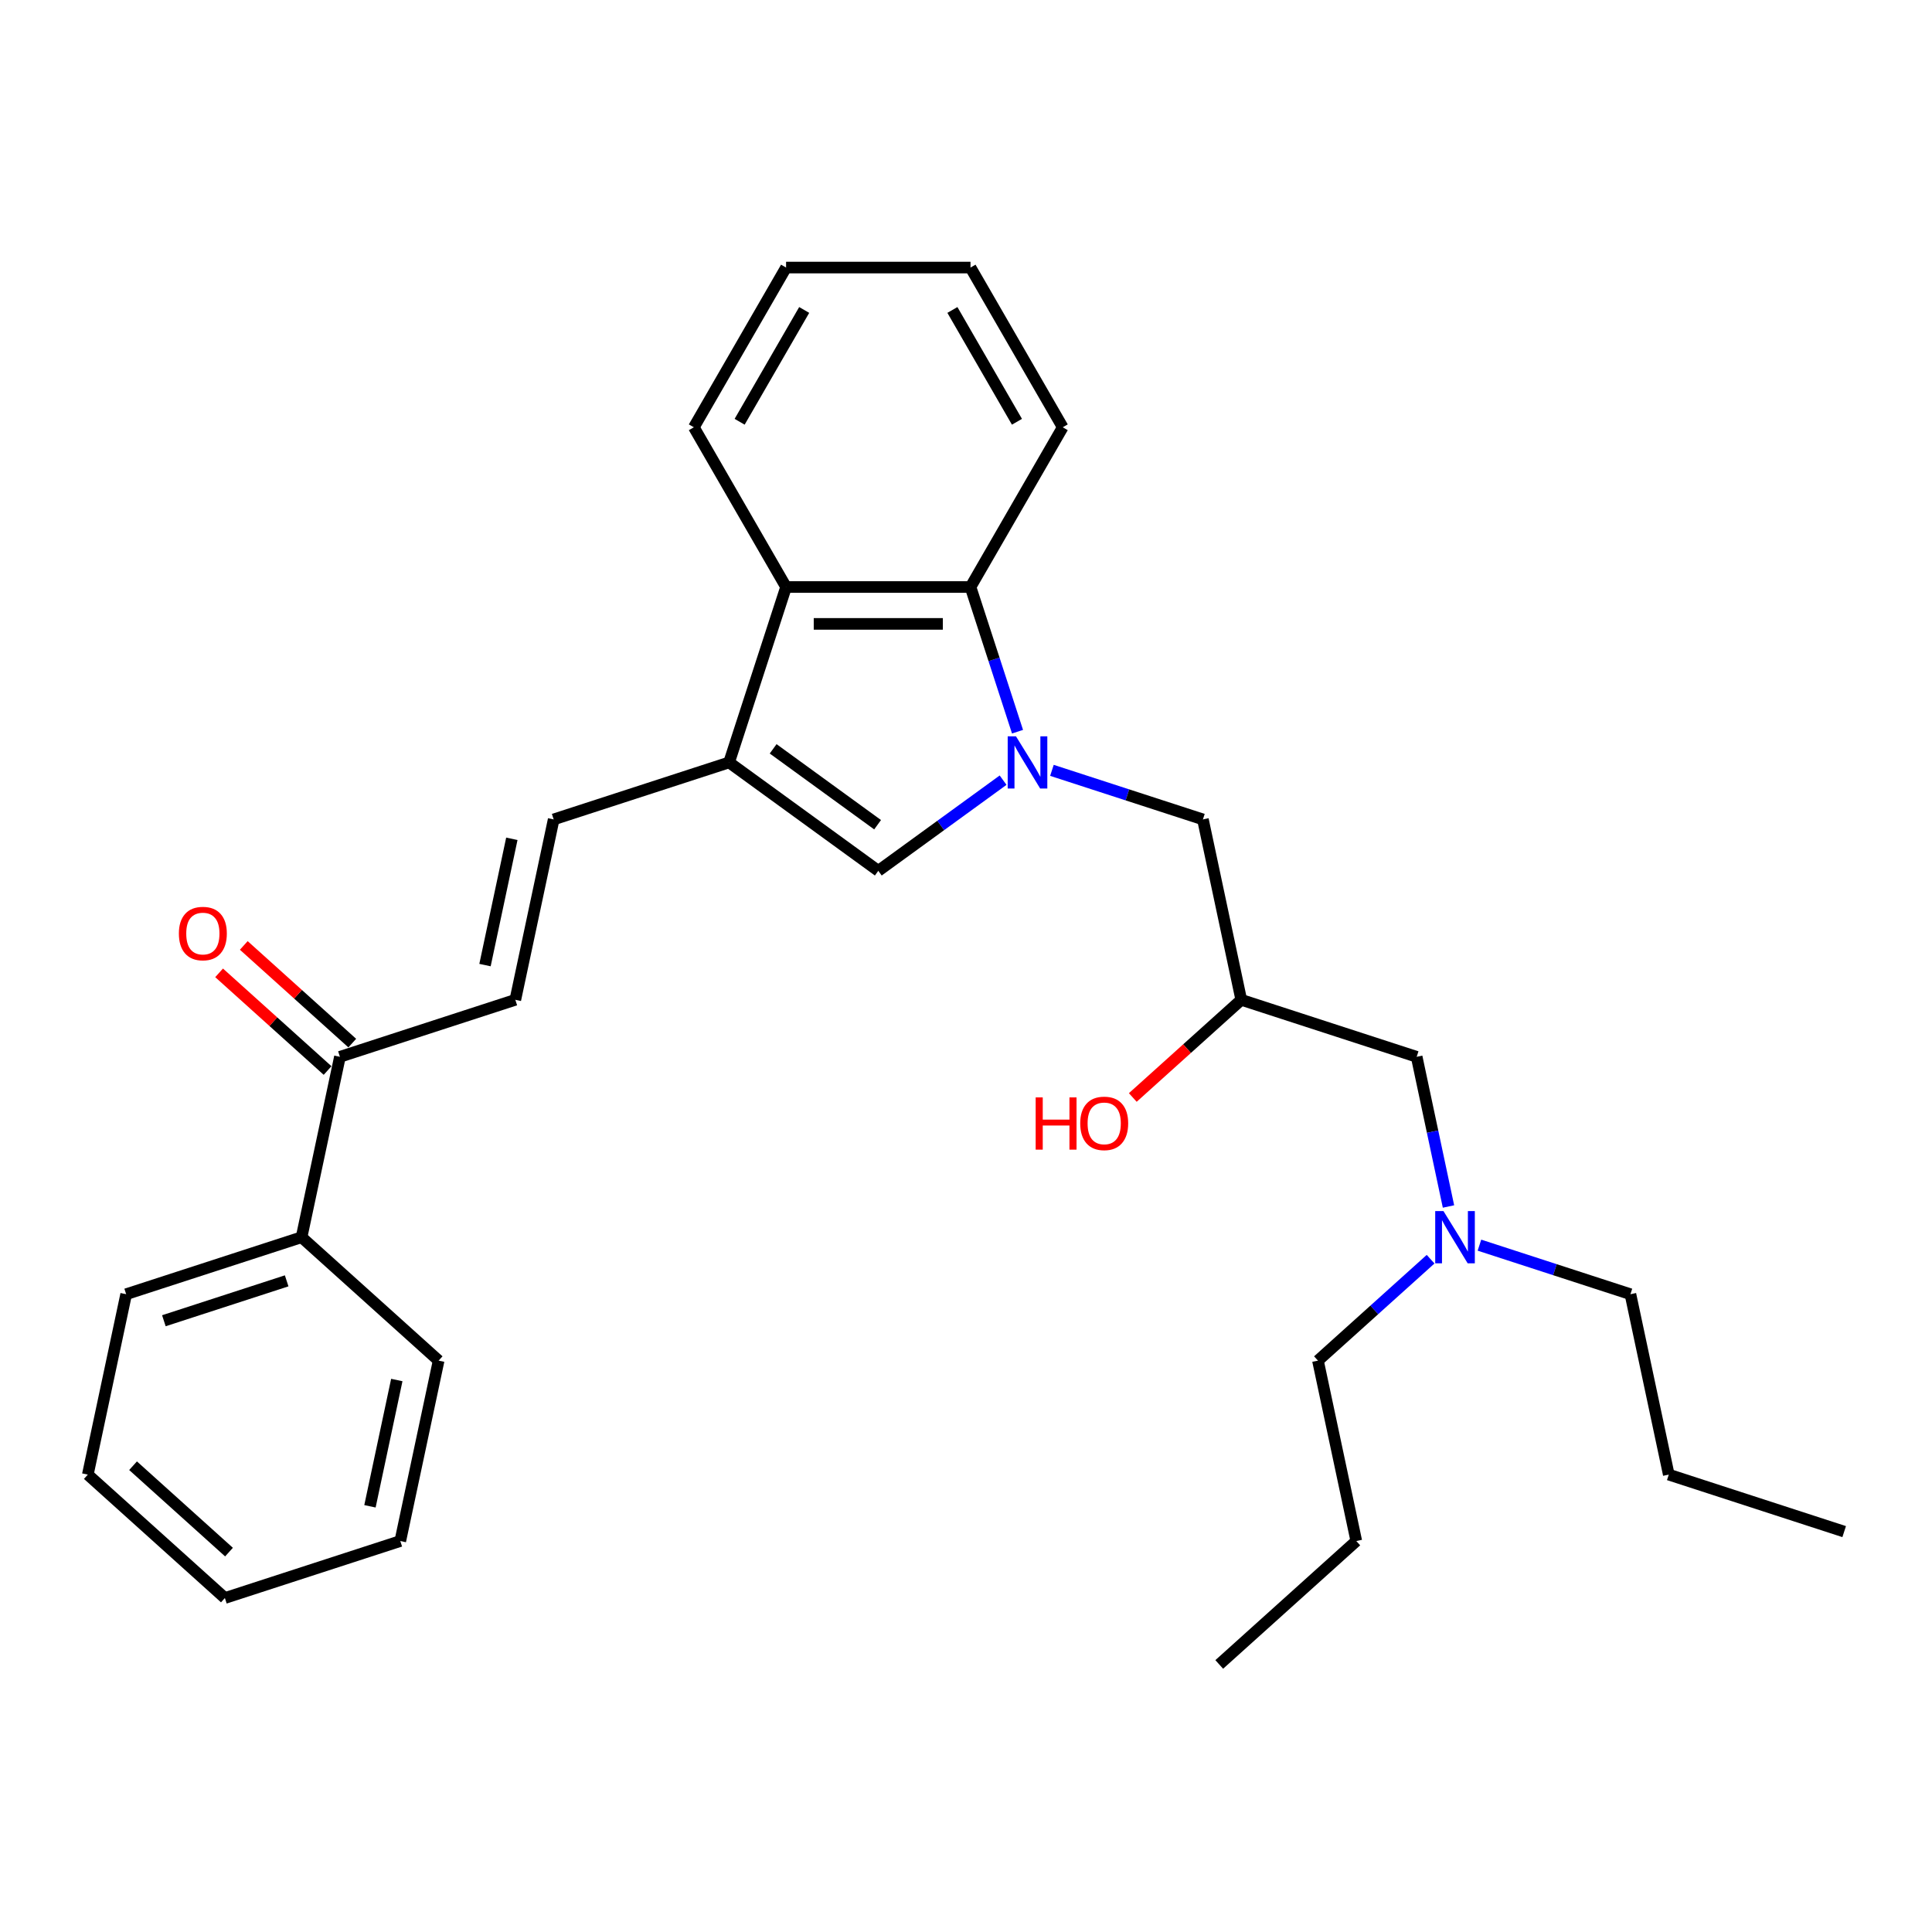 <?xml version='1.0' encoding='iso-8859-1'?>
<svg version='1.1' baseProfile='full'
              xmlns='http://www.w3.org/2000/svg'
                      xmlns:rdkit='http://www.rdkit.org/xml'
                      xmlns:xlink='http://www.w3.org/1999/xlink'
                  xml:space='preserve'
width='1000px' height='1000px' viewBox='0 0 1000 1000'>
<!-- END OF HEADER -->
<rect style='opacity:1.0;fill:#FFFFFF;stroke:none' width='1000' height='1000' x='0' y='0'> </rect>
<path class='bond-1' d='M 519.197,403.809 L 486.9,427.273' style='fill:none;fill-rule:evenodd;stroke:#0000FF;stroke-width:6px;stroke-linecap:butt;stroke-linejoin:miter;stroke-opacity:1' />
<path class='bond-1' d='M 486.9,427.273 L 454.604,450.738' style='fill:none;fill-rule:evenodd;stroke:#000000;stroke-width:6px;stroke-linecap:butt;stroke-linejoin:miter;stroke-opacity:1' />
<path class='bond-2' d='M 526.668,378.721 L 514.502,341.278' style='fill:none;fill-rule:evenodd;stroke:#0000FF;stroke-width:6px;stroke-linecap:butt;stroke-linejoin:miter;stroke-opacity:1' />
<path class='bond-2' d='M 514.502,341.278 L 502.336,303.834' style='fill:none;fill-rule:evenodd;stroke:#000000;stroke-width:6px;stroke-linecap:butt;stroke-linejoin:miter;stroke-opacity:1' />
<path class='bond-6' d='M 544.475,398.733 L 583.551,411.429' style='fill:none;fill-rule:evenodd;stroke:#0000FF;stroke-width:6px;stroke-linecap:butt;stroke-linejoin:miter;stroke-opacity:1' />
<path class='bond-6' d='M 583.551,411.429 L 622.627,424.126' style='fill:none;fill-rule:evenodd;stroke:#000000;stroke-width:6px;stroke-linecap:butt;stroke-linejoin:miter;stroke-opacity:1' />
<path class='bond-0' d='M 377.373,394.626 L 454.604,450.738' style='fill:none;fill-rule:evenodd;stroke:#000000;stroke-width:6px;stroke-linecap:butt;stroke-linejoin:miter;stroke-opacity:1' />
<path class='bond-0' d='M 400.18,387.596 L 454.242,426.875' style='fill:none;fill-rule:evenodd;stroke:#000000;stroke-width:6px;stroke-linecap:butt;stroke-linejoin:miter;stroke-opacity:1' />
<path class='bond-4' d='M 377.373,394.626 L 286.581,424.126' style='fill:none;fill-rule:evenodd;stroke:#000000;stroke-width:6px;stroke-linecap:butt;stroke-linejoin:miter;stroke-opacity:1' />
<path class='bond-29' d='M 377.373,394.626 L 406.872,303.834' style='fill:none;fill-rule:evenodd;stroke:#000000;stroke-width:6px;stroke-linecap:butt;stroke-linejoin:miter;stroke-opacity:1' />
<path class='bond-3' d='M 502.336,303.834 L 406.872,303.834' style='fill:none;fill-rule:evenodd;stroke:#000000;stroke-width:6px;stroke-linecap:butt;stroke-linejoin:miter;stroke-opacity:1' />
<path class='bond-3' d='M 488.017,322.927 L 421.192,322.927' style='fill:none;fill-rule:evenodd;stroke:#000000;stroke-width:6px;stroke-linecap:butt;stroke-linejoin:miter;stroke-opacity:1' />
<path class='bond-14' d='M 502.336,303.834 L 550.068,221.16' style='fill:none;fill-rule:evenodd;stroke:#000000;stroke-width:6px;stroke-linecap:butt;stroke-linejoin:miter;stroke-opacity:1' />
<path class='bond-15' d='M 406.872,303.834 L 359.141,221.16' style='fill:none;fill-rule:evenodd;stroke:#000000;stroke-width:6px;stroke-linecap:butt;stroke-linejoin:miter;stroke-opacity:1' />
<path class='bond-5' d='M 286.581,424.126 L 266.733,517.503' style='fill:none;fill-rule:evenodd;stroke:#000000;stroke-width:6px;stroke-linecap:butt;stroke-linejoin:miter;stroke-opacity:1' />
<path class='bond-5' d='M 264.929,434.163 L 251.035,499.527' style='fill:none;fill-rule:evenodd;stroke:#000000;stroke-width:6px;stroke-linecap:butt;stroke-linejoin:miter;stroke-opacity:1' />
<path class='bond-7' d='M 266.733,517.503 L 175.942,547.003' style='fill:none;fill-rule:evenodd;stroke:#000000;stroke-width:6px;stroke-linecap:butt;stroke-linejoin:miter;stroke-opacity:1' />
<path class='bond-8' d='M 622.627,424.126 L 642.475,517.503' style='fill:none;fill-rule:evenodd;stroke:#000000;stroke-width:6px;stroke-linecap:butt;stroke-linejoin:miter;stroke-opacity:1' />
<path class='bond-9' d='M 182.33,539.909 L 154.256,514.632' style='fill:none;fill-rule:evenodd;stroke:#000000;stroke-width:6px;stroke-linecap:butt;stroke-linejoin:miter;stroke-opacity:1' />
<path class='bond-9' d='M 154.256,514.632 L 126.183,489.354' style='fill:none;fill-rule:evenodd;stroke:#FF0000;stroke-width:6px;stroke-linecap:butt;stroke-linejoin:miter;stroke-opacity:1' />
<path class='bond-9' d='M 169.554,554.097 L 141.481,528.82' style='fill:none;fill-rule:evenodd;stroke:#000000;stroke-width:6px;stroke-linecap:butt;stroke-linejoin:miter;stroke-opacity:1' />
<path class='bond-9' d='M 141.481,528.82 L 113.408,503.543' style='fill:none;fill-rule:evenodd;stroke:#FF0000;stroke-width:6px;stroke-linecap:butt;stroke-linejoin:miter;stroke-opacity:1' />
<path class='bond-10' d='M 175.942,547.003 L 156.094,640.381' style='fill:none;fill-rule:evenodd;stroke:#000000;stroke-width:6px;stroke-linecap:butt;stroke-linejoin:miter;stroke-opacity:1' />
<path class='bond-11' d='M 642.475,517.503 L 733.267,547.003' style='fill:none;fill-rule:evenodd;stroke:#000000;stroke-width:6px;stroke-linecap:butt;stroke-linejoin:miter;stroke-opacity:1' />
<path class='bond-13' d='M 642.475,517.503 L 614.402,542.78' style='fill:none;fill-rule:evenodd;stroke:#000000;stroke-width:6px;stroke-linecap:butt;stroke-linejoin:miter;stroke-opacity:1' />
<path class='bond-13' d='M 614.402,542.78 L 586.329,568.058' style='fill:none;fill-rule:evenodd;stroke:#FF0000;stroke-width:6px;stroke-linecap:butt;stroke-linejoin:miter;stroke-opacity:1' />
<path class='bond-18' d='M 156.094,640.381 L 65.303,669.881' style='fill:none;fill-rule:evenodd;stroke:#000000;stroke-width:6px;stroke-linecap:butt;stroke-linejoin:miter;stroke-opacity:1' />
<path class='bond-18' d='M 148.375,662.964 L 84.821,683.614' style='fill:none;fill-rule:evenodd;stroke:#000000;stroke-width:6px;stroke-linecap:butt;stroke-linejoin:miter;stroke-opacity:1' />
<path class='bond-19' d='M 156.094,640.381 L 227.037,704.258' style='fill:none;fill-rule:evenodd;stroke:#000000;stroke-width:6px;stroke-linecap:butt;stroke-linejoin:miter;stroke-opacity:1' />
<path class='bond-12' d='M 733.267,547.003 L 741.5,585.74' style='fill:none;fill-rule:evenodd;stroke:#000000;stroke-width:6px;stroke-linecap:butt;stroke-linejoin:miter;stroke-opacity:1' />
<path class='bond-12' d='M 741.5,585.74 L 749.734,624.476' style='fill:none;fill-rule:evenodd;stroke:#0000FF;stroke-width:6px;stroke-linecap:butt;stroke-linejoin:miter;stroke-opacity:1' />
<path class='bond-16' d='M 765.754,644.487 L 804.83,657.184' style='fill:none;fill-rule:evenodd;stroke:#0000FF;stroke-width:6px;stroke-linecap:butt;stroke-linejoin:miter;stroke-opacity:1' />
<path class='bond-16' d='M 804.83,657.184 L 843.906,669.881' style='fill:none;fill-rule:evenodd;stroke:#000000;stroke-width:6px;stroke-linecap:butt;stroke-linejoin:miter;stroke-opacity:1' />
<path class='bond-17' d='M 740.475,651.761 L 711.323,678.01' style='fill:none;fill-rule:evenodd;stroke:#0000FF;stroke-width:6px;stroke-linecap:butt;stroke-linejoin:miter;stroke-opacity:1' />
<path class='bond-17' d='M 711.323,678.01 L 682.171,704.258' style='fill:none;fill-rule:evenodd;stroke:#000000;stroke-width:6px;stroke-linecap:butt;stroke-linejoin:miter;stroke-opacity:1' />
<path class='bond-23' d='M 550.068,221.16 L 502.336,138.486' style='fill:none;fill-rule:evenodd;stroke:#000000;stroke-width:6px;stroke-linecap:butt;stroke-linejoin:miter;stroke-opacity:1' />
<path class='bond-23' d='M 526.373,218.306 L 492.961,160.434' style='fill:none;fill-rule:evenodd;stroke:#000000;stroke-width:6px;stroke-linecap:butt;stroke-linejoin:miter;stroke-opacity:1' />
<path class='bond-30' d='M 359.141,221.16 L 406.872,138.486' style='fill:none;fill-rule:evenodd;stroke:#000000;stroke-width:6px;stroke-linecap:butt;stroke-linejoin:miter;stroke-opacity:1' />
<path class='bond-30' d='M 382.835,218.306 L 416.248,160.434' style='fill:none;fill-rule:evenodd;stroke:#000000;stroke-width:6px;stroke-linecap:butt;stroke-linejoin:miter;stroke-opacity:1' />
<path class='bond-20' d='M 843.906,669.881 L 863.754,763.258' style='fill:none;fill-rule:evenodd;stroke:#000000;stroke-width:6px;stroke-linecap:butt;stroke-linejoin:miter;stroke-opacity:1' />
<path class='bond-21' d='M 682.171,704.258 L 702.019,797.636' style='fill:none;fill-rule:evenodd;stroke:#000000;stroke-width:6px;stroke-linecap:butt;stroke-linejoin:miter;stroke-opacity:1' />
<path class='bond-27' d='M 65.303,669.881 L 45.455,763.258' style='fill:none;fill-rule:evenodd;stroke:#000000;stroke-width:6px;stroke-linecap:butt;stroke-linejoin:miter;stroke-opacity:1' />
<path class='bond-26' d='M 227.037,704.258 L 207.189,797.636' style='fill:none;fill-rule:evenodd;stroke:#000000;stroke-width:6px;stroke-linecap:butt;stroke-linejoin:miter;stroke-opacity:1' />
<path class='bond-26' d='M 205.385,714.295 L 191.491,779.66' style='fill:none;fill-rule:evenodd;stroke:#000000;stroke-width:6px;stroke-linecap:butt;stroke-linejoin:miter;stroke-opacity:1' />
<path class='bond-24' d='M 863.754,763.258 L 954.545,792.758' style='fill:none;fill-rule:evenodd;stroke:#000000;stroke-width:6px;stroke-linecap:butt;stroke-linejoin:miter;stroke-opacity:1' />
<path class='bond-25' d='M 702.019,797.636 L 631.076,861.514' style='fill:none;fill-rule:evenodd;stroke:#000000;stroke-width:6px;stroke-linecap:butt;stroke-linejoin:miter;stroke-opacity:1' />
<path class='bond-22' d='M 406.872,138.486 L 502.336,138.486' style='fill:none;fill-rule:evenodd;stroke:#000000;stroke-width:6px;stroke-linecap:butt;stroke-linejoin:miter;stroke-opacity:1' />
<path class='bond-28' d='M 207.189,797.636 L 116.398,827.136' style='fill:none;fill-rule:evenodd;stroke:#000000;stroke-width:6px;stroke-linecap:butt;stroke-linejoin:miter;stroke-opacity:1' />
<path class='bond-31' d='M 45.455,763.258 L 116.398,827.136' style='fill:none;fill-rule:evenodd;stroke:#000000;stroke-width:6px;stroke-linecap:butt;stroke-linejoin:miter;stroke-opacity:1' />
<path class='bond-31' d='M 68.872,758.651 L 118.532,803.365' style='fill:none;fill-rule:evenodd;stroke:#000000;stroke-width:6px;stroke-linecap:butt;stroke-linejoin:miter;stroke-opacity:1' />
<path  class='atom-0' d='M 525.86 381.108
L 534.719 395.428
Q 535.597 396.84, 537.01 399.399
Q 538.423 401.957, 538.499 402.11
L 538.499 381.108
L 542.089 381.108
L 542.089 408.143
L 538.385 408.143
L 528.877 392.487
Q 527.769 390.654, 526.586 388.554
Q 525.44 386.454, 525.096 385.805
L 525.096 408.143
L 521.583 408.143
L 521.583 381.108
L 525.86 381.108
' fill='#0000FF'/>
<path  class='atom-10' d='M 92.588 483.202
Q 92.588 476.71, 95.796 473.083
Q 99.004 469.455, 104.999 469.455
Q 110.994 469.455, 114.201 473.083
Q 117.409 476.71, 117.409 483.202
Q 117.409 489.77, 114.163 493.512
Q 110.917 497.216, 104.999 497.216
Q 99.042 497.216, 95.796 493.512
Q 92.588 489.808, 92.588 483.202
M 104.999 494.161
Q 109.123 494.161, 111.337 491.412
Q 113.59 488.624, 113.59 483.202
Q 113.59 477.894, 111.337 475.221
Q 109.123 472.51, 104.999 472.51
Q 100.875 472.51, 98.622 475.183
Q 96.407 477.856, 96.407 483.202
Q 96.407 488.662, 98.622 491.412
Q 100.875 494.161, 104.999 494.161
' fill='#FF0000'/>
<path  class='atom-13' d='M 747.139 626.863
L 755.998 641.183
Q 756.876 642.595, 758.289 645.154
Q 759.702 647.712, 759.778 647.865
L 759.778 626.863
L 763.368 626.863
L 763.368 653.898
L 759.664 653.898
L 750.155 638.242
Q 749.048 636.409, 747.864 634.309
Q 746.719 632.209, 746.375 631.56
L 746.375 653.898
L 742.862 653.898
L 742.862 626.863
L 747.139 626.863
' fill='#0000FF'/>
<path  class='atom-14' d='M 536.058 568.016
L 539.724 568.016
L 539.724 579.51
L 553.547 579.51
L 553.547 568.016
L 557.213 568.016
L 557.213 595.051
L 553.547 595.051
L 553.547 582.565
L 539.724 582.565
L 539.724 595.051
L 536.058 595.051
L 536.058 568.016
' fill='#FF0000'/>
<path  class='atom-14' d='M 559.122 581.457
Q 559.122 574.966, 562.329 571.338
Q 565.537 567.71, 571.532 567.71
Q 577.527 567.71, 580.735 571.338
Q 583.942 574.966, 583.942 581.457
Q 583.942 588.025, 580.697 591.767
Q 577.451 595.471, 571.532 595.471
Q 565.575 595.471, 562.329 591.767
Q 559.122 588.063, 559.122 581.457
M 571.532 592.416
Q 575.656 592.416, 577.871 589.667
Q 580.124 586.88, 580.124 581.457
Q 580.124 576.149, 577.871 573.476
Q 575.656 570.765, 571.532 570.765
Q 567.408 570.765, 565.155 573.438
Q 562.94 576.111, 562.94 581.457
Q 562.94 586.918, 565.155 589.667
Q 567.408 592.416, 571.532 592.416
' fill='#FF0000'/>
</svg>
